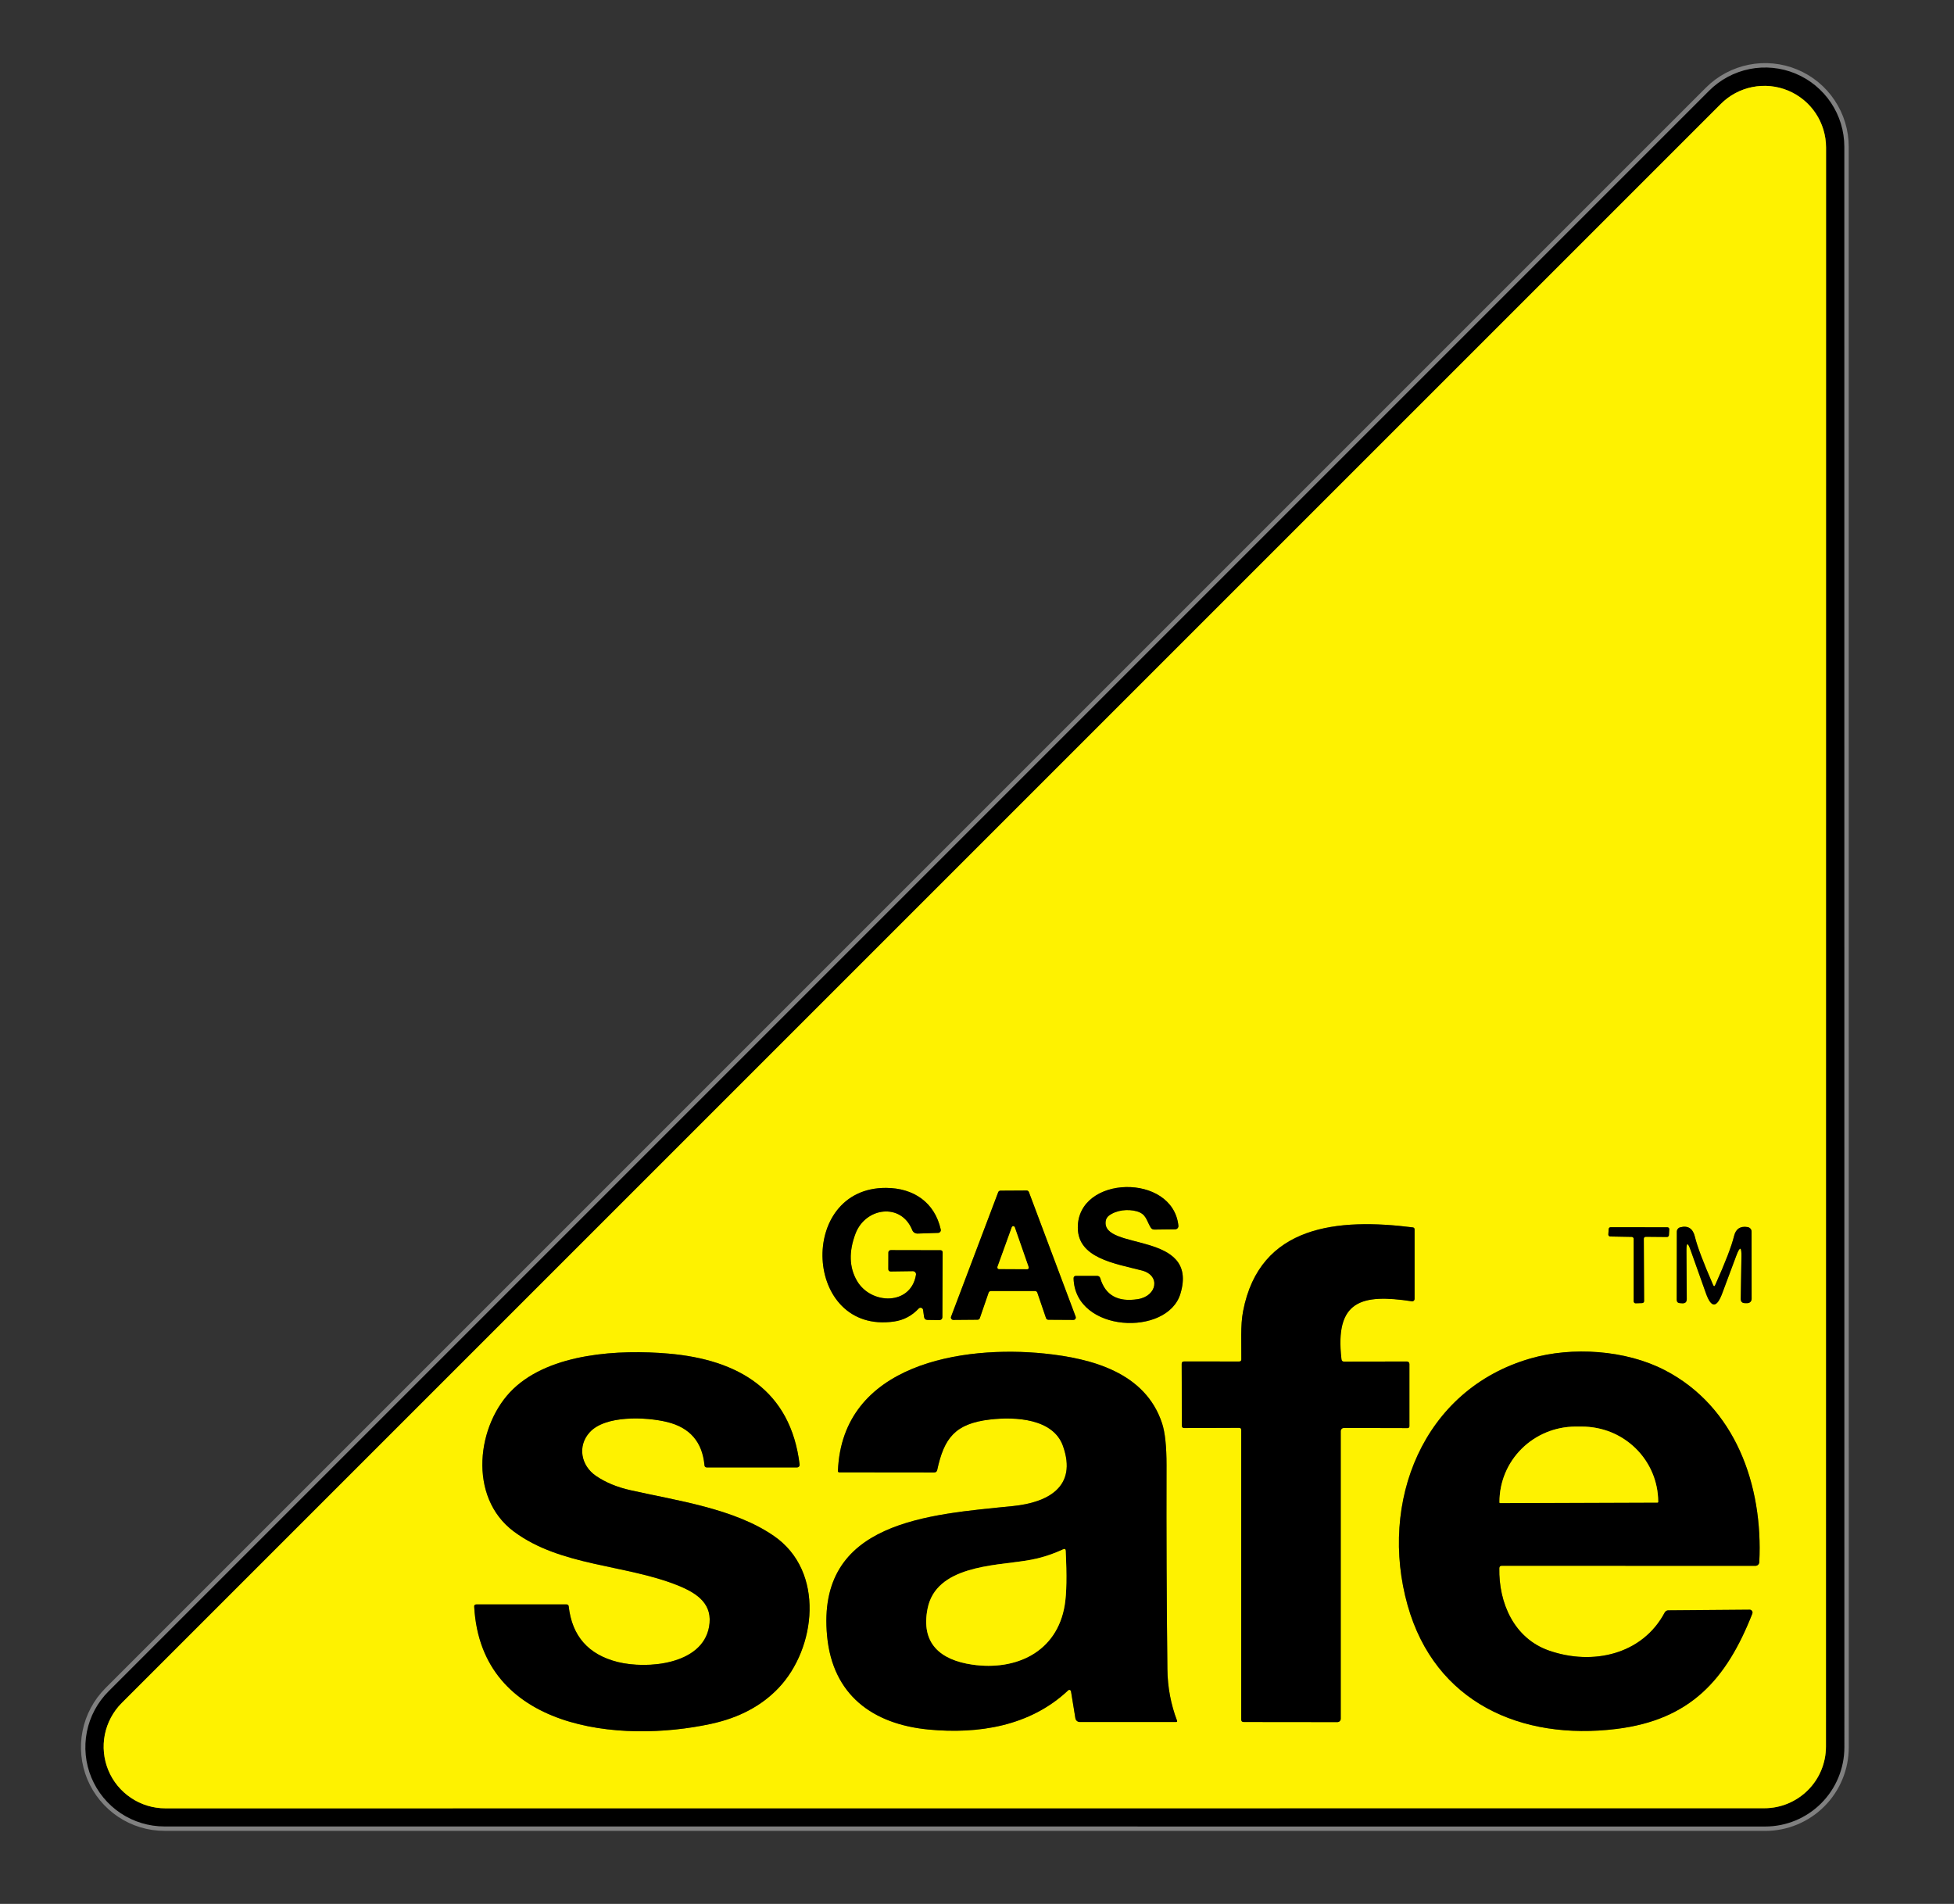 <svg width="39" height="38" viewBox="0 0 39 38" fill="none" xmlns="http://www.w3.org/2000/svg">
<rect x="0" y="0" width="39" height="38" fill="#333333" stroke="none"/>
<path d="M36.811 2.928C36.811 2.616 36.718 2.31 36.544 2.05C36.371 1.79 36.124 1.587 35.835 1.468C35.546 1.348 35.228 1.317 34.922 1.378C34.615 1.439 34.333 1.589 34.112 1.81L2.167 33.755C1.946 33.977 1.795 34.258 1.734 34.565C1.673 34.872 1.705 35.19 1.824 35.478C1.944 35.767 2.147 36.014 2.407 36.188C2.667 36.362 2.972 36.454 3.285 36.454L35.231 36.455C35.65 36.455 36.052 36.289 36.349 35.992C36.645 35.696 36.812 35.294 36.812 34.874L36.811 2.928Z" stroke="#808080" stroke-width="0.176"/>
<path d="M36.447 2.945C36.447 2.701 36.375 2.463 36.24 2.261C36.105 2.058 35.913 1.9 35.688 1.807C35.463 1.714 35.215 1.69 34.976 1.737C34.737 1.785 34.518 1.902 34.346 2.074L2.43 33.99C2.258 34.162 2.141 34.382 2.093 34.62C2.045 34.859 2.07 35.107 2.163 35.332C2.256 35.557 2.414 35.749 2.617 35.884C2.819 36.019 3.057 36.092 3.301 36.091L35.216 36.09C35.542 36.089 35.855 35.96 36.085 35.729C36.316 35.499 36.445 35.186 36.445 34.86L36.447 2.945Z" stroke="#7F7900" stroke-width="0.176"/>
<path d="M18.425 26.145L18.444 26.282C18.45 26.323 18.473 26.343 18.514 26.344L18.742 26.347C18.788 26.347 18.81 26.325 18.81 26.281L18.815 24.998C18.815 24.969 18.8 24.954 18.77 24.953L17.78 24.951C17.767 24.951 17.755 24.956 17.746 24.965C17.737 24.974 17.732 24.986 17.732 24.998L17.731 25.328C17.731 25.361 17.747 25.377 17.78 25.377L18.221 25.371C18.23 25.371 18.239 25.373 18.247 25.377C18.256 25.381 18.263 25.386 18.269 25.393C18.275 25.4 18.279 25.408 18.282 25.417C18.284 25.425 18.284 25.435 18.283 25.444C18.182 26.06 17.384 26.044 17.105 25.563C16.95 25.296 16.94 24.982 17.076 24.622C17.275 24.097 17.987 23.997 18.209 24.552C18.217 24.573 18.232 24.591 18.251 24.603C18.27 24.615 18.292 24.621 18.314 24.621L18.724 24.607C18.732 24.607 18.74 24.605 18.748 24.601C18.755 24.598 18.762 24.592 18.767 24.586C18.772 24.579 18.776 24.571 18.777 24.563C18.779 24.555 18.779 24.546 18.777 24.538C18.656 23.999 18.238 23.712 17.687 23.709C15.905 23.699 16.036 26.636 17.846 26.376C18.038 26.348 18.201 26.262 18.337 26.117C18.343 26.11 18.352 26.105 18.361 26.103C18.371 26.1 18.381 26.1 18.39 26.103C18.399 26.106 18.407 26.112 18.414 26.119C18.42 26.127 18.424 26.136 18.425 26.145Z" stroke="#7F7900" stroke-width="0.176"/>
<path d="M22.134 24.262C22.288 24.148 22.515 24.128 22.688 24.176C22.88 24.23 22.88 24.356 22.968 24.501C22.985 24.528 23.009 24.541 23.04 24.54L23.455 24.536C23.465 24.536 23.474 24.534 23.482 24.53C23.491 24.526 23.498 24.521 23.504 24.514C23.51 24.507 23.515 24.499 23.518 24.49C23.521 24.481 23.521 24.472 23.521 24.463C23.409 23.406 21.505 23.451 21.513 24.505C21.517 25.11 22.242 25.215 22.79 25.357C23.17 25.455 23.095 25.869 22.71 25.929C22.312 25.992 22.062 25.853 21.961 25.513C21.951 25.481 21.929 25.465 21.895 25.465H21.479C21.444 25.465 21.427 25.482 21.428 25.517C21.463 26.603 23.301 26.68 23.56 25.822C23.941 24.559 21.984 24.969 22.069 24.372C22.072 24.351 22.079 24.33 22.091 24.311C22.102 24.292 22.117 24.275 22.134 24.262Z" stroke="#7F7900" stroke-width="0.176"/>
<path d="M20.659 25.767C20.669 25.767 20.678 25.77 20.687 25.776C20.695 25.781 20.701 25.79 20.704 25.799L20.878 26.308C20.881 26.317 20.887 26.326 20.895 26.331C20.904 26.337 20.913 26.34 20.924 26.34L21.424 26.344C21.431 26.344 21.439 26.342 21.446 26.339C21.453 26.335 21.459 26.33 21.464 26.323C21.469 26.317 21.471 26.309 21.472 26.301C21.473 26.293 21.472 26.285 21.469 26.278L20.536 23.792C20.533 23.783 20.527 23.775 20.519 23.769C20.511 23.764 20.501 23.761 20.491 23.761L19.969 23.764C19.959 23.764 19.949 23.767 19.941 23.773C19.933 23.778 19.927 23.786 19.924 23.795L18.983 26.279C18.98 26.286 18.979 26.294 18.98 26.302C18.981 26.31 18.984 26.317 18.988 26.323C18.993 26.33 18.999 26.335 19.006 26.339C19.013 26.342 19.021 26.344 19.029 26.344L19.512 26.34C19.522 26.34 19.532 26.336 19.54 26.331C19.548 26.325 19.554 26.317 19.558 26.307L19.733 25.799C19.736 25.79 19.742 25.781 19.75 25.776C19.759 25.77 19.768 25.767 19.778 25.767H20.659Z" stroke="#7F7900" stroke-width="0.176"/>
<path d="M24.773 28.538V34.318C24.773 34.352 24.79 34.369 24.823 34.369L26.694 34.371C26.711 34.371 26.728 34.364 26.74 34.352C26.753 34.339 26.76 34.322 26.76 34.305V28.564C26.76 28.547 26.767 28.531 26.779 28.519C26.791 28.506 26.807 28.5 26.824 28.5L28.095 28.503C28.104 28.503 28.113 28.5 28.12 28.493C28.127 28.487 28.13 28.478 28.13 28.469V27.223C28.13 27.21 28.125 27.197 28.116 27.188C28.107 27.179 28.094 27.174 28.081 27.174L26.826 27.176C26.795 27.176 26.778 27.161 26.775 27.13C26.637 25.954 27.177 25.82 28.179 25.972C28.185 25.973 28.192 25.973 28.199 25.971C28.205 25.969 28.211 25.966 28.216 25.961C28.222 25.957 28.226 25.951 28.229 25.945C28.232 25.939 28.233 25.932 28.233 25.925V24.538C28.233 24.514 28.221 24.5 28.196 24.497C26.718 24.312 25.143 24.438 24.811 26.171C24.756 26.459 24.778 26.811 24.776 27.132C24.776 27.16 24.761 27.174 24.733 27.174L23.634 27.173C23.602 27.173 23.586 27.189 23.586 27.221L23.589 28.455C23.589 28.486 23.605 28.502 23.636 28.502L24.732 28.498C24.759 28.498 24.773 28.512 24.773 28.538Z" stroke="#7F7900" stroke-width="0.176"/>
<path d="M32.569 24.687C32.58 24.688 32.589 24.692 32.596 24.699C32.603 24.706 32.607 24.716 32.607 24.726V25.973C32.607 25.979 32.608 25.984 32.61 25.988C32.612 25.993 32.615 25.998 32.619 26.001C32.623 26.005 32.627 26.008 32.632 26.009C32.637 26.011 32.642 26.012 32.648 26.012L32.777 26.008C32.782 26.007 32.787 26.006 32.792 26.004C32.797 26.002 32.801 25.999 32.804 25.996C32.808 25.992 32.811 25.988 32.812 25.983C32.814 25.978 32.815 25.973 32.815 25.968L32.809 24.724C32.809 24.719 32.81 24.714 32.812 24.709C32.814 24.704 32.816 24.7 32.82 24.696C32.824 24.692 32.828 24.689 32.833 24.687C32.838 24.685 32.843 24.684 32.849 24.685L33.272 24.689C33.282 24.689 33.291 24.685 33.299 24.678C33.306 24.671 33.31 24.662 33.311 24.652L33.318 24.536C33.318 24.53 33.317 24.525 33.316 24.52C33.314 24.515 33.311 24.511 33.307 24.507C33.304 24.503 33.299 24.5 33.294 24.498C33.289 24.495 33.284 24.494 33.279 24.494L32.147 24.494C32.137 24.494 32.128 24.497 32.12 24.504C32.113 24.511 32.109 24.52 32.108 24.53L32.101 24.637C32.101 24.642 32.102 24.648 32.103 24.652C32.105 24.657 32.108 24.662 32.111 24.666C32.115 24.67 32.119 24.673 32.124 24.675C32.129 24.677 32.134 24.678 32.139 24.678L32.569 24.687Z" stroke="#7F7900" stroke-width="0.176"/>
<path d="M33.661 24.96C33.659 24.796 33.686 24.791 33.742 24.946L34.048 25.81C34.155 26.11 34.264 26.111 34.375 25.812L34.654 25.065C34.728 24.869 34.762 24.875 34.758 25.084L34.744 25.921C34.743 25.98 34.773 26.01 34.833 26.009H34.877C34.9 26.009 34.921 26 34.937 25.984C34.953 25.968 34.962 25.947 34.962 25.924L34.961 24.584C34.961 24.562 34.953 24.541 34.938 24.523C34.924 24.506 34.904 24.495 34.882 24.491C34.736 24.467 34.646 24.526 34.611 24.668C34.562 24.869 34.437 25.195 34.235 25.646C34.221 25.679 34.206 25.679 34.192 25.646C33.996 25.194 33.875 24.875 33.831 24.688C33.791 24.519 33.692 24.455 33.535 24.496C33.516 24.501 33.499 24.512 33.487 24.528C33.475 24.543 33.469 24.562 33.469 24.582L33.466 25.94C33.466 25.984 33.488 26.007 33.532 26.009L33.576 26.012C33.636 26.016 33.667 25.987 33.667 25.926L33.661 24.96Z" stroke="#7F7900" stroke-width="0.176"/>
<path d="M14.152 32.474C14.012 33.228 12.913 33.316 12.332 33.172C11.745 33.025 11.418 32.654 11.351 32.06C11.348 32.035 11.334 32.022 11.309 32.022H9.507C9.478 32.022 9.464 32.037 9.465 32.067C9.601 34.527 12.369 34.802 14.193 34.406C14.752 34.285 15.2 34.046 15.539 33.69C16.288 32.903 16.474 31.362 15.446 30.654C14.653 30.108 13.516 29.952 12.589 29.744C12.316 29.683 12.084 29.586 11.894 29.456C11.597 29.251 11.522 28.86 11.769 28.588C12.077 28.246 12.888 28.277 13.316 28.382C13.771 28.492 14.019 28.78 14.061 29.245C14.064 29.273 14.08 29.287 14.108 29.287H15.91C15.917 29.287 15.924 29.286 15.93 29.283C15.937 29.28 15.943 29.276 15.947 29.27C15.952 29.265 15.956 29.259 15.958 29.252C15.96 29.245 15.961 29.237 15.96 29.23C15.781 27.75 14.74 27.135 13.339 27.015C12.361 26.932 10.997 27.004 10.246 27.72C9.513 28.42 9.332 29.88 10.258 30.568C11.195 31.265 12.479 31.219 13.535 31.645C13.938 31.807 14.235 32.028 14.152 32.474Z" stroke="#7F7900" stroke-width="0.176"/>
<path d="M21.376 33.756L21.464 34.296C21.468 34.316 21.479 34.335 21.494 34.348C21.51 34.362 21.53 34.369 21.551 34.369H23.478C23.481 34.369 23.484 34.368 23.486 34.367C23.488 34.366 23.49 34.364 23.492 34.362C23.494 34.36 23.494 34.357 23.495 34.355C23.495 34.352 23.495 34.349 23.494 34.347C23.369 34.018 23.305 33.674 23.301 33.316C23.285 31.959 23.279 30.602 23.283 29.245C23.284 28.869 23.254 28.59 23.194 28.408C22.861 27.396 21.796 27.112 20.846 27.015C19.222 26.847 16.808 27.215 16.724 29.36C16.724 29.364 16.725 29.367 16.726 29.37C16.727 29.373 16.729 29.376 16.731 29.378C16.733 29.381 16.736 29.383 16.739 29.384C16.742 29.385 16.746 29.386 16.749 29.386L18.646 29.388C18.679 29.388 18.699 29.372 18.706 29.339C18.843 28.705 19.06 28.412 19.762 28.331C20.269 28.273 21.021 28.314 21.215 28.858C21.51 29.683 20.903 29.989 20.222 30.058C18.55 30.229 16.285 30.352 16.509 32.659C16.621 33.826 17.413 34.413 18.538 34.52C19.519 34.613 20.559 34.457 21.32 33.737C21.324 33.733 21.33 33.73 21.336 33.729C21.342 33.727 21.348 33.728 21.354 33.73C21.359 33.732 21.364 33.735 21.369 33.74C21.372 33.745 21.375 33.75 21.376 33.756Z" stroke="#7F7900" stroke-width="0.176"/>
<path d="M29.973 31.251L35.037 31.252C35.057 31.252 35.075 31.244 35.09 31.231C35.104 31.217 35.112 31.199 35.114 31.179C35.191 29.645 34.636 28.075 33.225 27.346C32.447 26.943 31.381 26.872 30.544 27.114C28.393 27.735 27.516 29.987 28.095 32.04C28.642 33.983 30.364 34.741 32.258 34.508C33.735 34.327 34.456 33.525 34.974 32.206C34.978 32.197 34.979 32.188 34.978 32.179C34.977 32.169 34.974 32.16 34.969 32.153C34.963 32.145 34.956 32.139 34.948 32.134C34.94 32.13 34.93 32.128 34.921 32.128L33.296 32.141C33.282 32.141 33.268 32.145 33.256 32.153C33.243 32.16 33.233 32.171 33.226 32.183C32.782 33.023 31.788 33.248 30.915 32.943C30.216 32.698 29.912 31.991 29.925 31.299C29.925 31.267 29.941 31.251 29.973 31.251Z" stroke="#7F7900" stroke-width="0.176"/>
<path d="M19.91 25.286C19.909 25.29 19.908 25.295 19.909 25.3C19.909 25.305 19.911 25.31 19.914 25.314C19.916 25.318 19.92 25.321 19.924 25.323C19.929 25.326 19.934 25.327 19.939 25.327L20.502 25.331C20.507 25.331 20.512 25.329 20.516 25.327C20.52 25.325 20.524 25.322 20.527 25.318C20.53 25.314 20.532 25.309 20.532 25.304C20.533 25.299 20.533 25.294 20.531 25.289L20.254 24.494C20.252 24.488 20.247 24.483 20.242 24.48C20.237 24.476 20.231 24.474 20.225 24.474C20.218 24.474 20.212 24.476 20.207 24.48C20.202 24.483 20.198 24.488 20.195 24.494L19.91 25.286Z" stroke="#7F7900" stroke-width="0.176"/>
<path d="M20.481 31.148C19.827 31.252 18.683 31.256 18.514 32.106C18.377 32.797 18.764 33.13 19.408 33.224C20.273 33.349 21.096 32.979 21.251 32.036C21.289 31.806 21.295 31.445 21.27 30.951C21.268 30.918 21.253 30.909 21.223 30.922C20.978 31.034 20.759 31.104 20.481 31.148Z" stroke="#7F7900" stroke-width="0.176"/>
<path d="M29.94 30L33.084 29.989C33.087 29.989 33.09 29.988 33.092 29.986C33.095 29.983 33.096 29.981 33.096 29.978V29.969C33.095 29.772 33.055 29.577 32.978 29.395C32.901 29.213 32.789 29.048 32.647 28.909C32.505 28.77 32.338 28.66 32.153 28.585C31.968 28.511 31.771 28.473 31.571 28.473H31.443C31.04 28.475 30.654 28.634 30.37 28.917C30.086 29.199 29.927 29.581 29.929 29.979V29.988C29.929 29.991 29.93 29.994 29.932 29.996C29.934 29.998 29.937 30 29.94 30Z" stroke="#7F7900" stroke-width="0.176"/>
<path d="M36.811 2.929L36.812 34.874C36.812 35.294 36.645 35.696 36.349 35.992C36.052 36.289 35.65 36.455 35.231 36.455L3.285 36.454C2.972 36.454 2.666 36.362 2.406 36.188C2.146 36.014 1.944 35.767 1.824 35.478C1.705 35.19 1.673 34.872 1.734 34.565C1.795 34.258 1.946 33.977 2.167 33.756L34.112 1.811C34.333 1.59 34.615 1.439 34.921 1.378C35.228 1.317 35.546 1.348 35.835 1.468C36.124 1.588 36.37 1.79 36.544 2.05C36.718 2.31 36.811 2.616 36.811 2.929ZM36.447 2.945C36.447 2.702 36.375 2.464 36.24 2.261C36.105 2.059 35.913 1.901 35.688 1.808C35.463 1.714 35.215 1.69 34.976 1.738C34.737 1.785 34.518 1.902 34.346 2.075L2.43 33.991C2.258 34.163 2.141 34.382 2.093 34.621C2.045 34.86 2.07 35.107 2.163 35.332C2.256 35.557 2.414 35.749 2.617 35.885C2.819 36.02 3.057 36.092 3.301 36.092L35.216 36.09C35.542 36.09 35.854 35.96 36.085 35.73C36.316 35.499 36.445 35.186 36.445 34.86L36.447 2.945Z" fill="black"/>
<path d="M36.446 2.945L36.444 34.86C36.444 35.186 36.315 35.499 36.084 35.729C35.853 35.96 35.541 36.09 35.215 36.09L3.3 36.092C3.056 36.092 2.818 36.02 2.616 35.884C2.413 35.749 2.255 35.557 2.162 35.332C2.069 35.107 2.045 34.859 2.092 34.621C2.14 34.382 2.257 34.163 2.429 33.99L34.345 2.075C34.517 1.902 34.737 1.785 34.975 1.737C35.214 1.69 35.462 1.714 35.687 1.807C35.912 1.901 36.104 2.058 36.239 2.261C36.374 2.463 36.446 2.702 36.446 2.945ZM18.425 26.145L18.443 26.282C18.449 26.323 18.472 26.343 18.514 26.344L18.741 26.347C18.787 26.347 18.809 26.325 18.809 26.281L18.814 24.998C18.814 24.969 18.799 24.954 18.77 24.953L17.779 24.951C17.767 24.951 17.754 24.956 17.745 24.965C17.736 24.973 17.731 24.985 17.731 24.998L17.73 25.328C17.73 25.36 17.747 25.377 17.779 25.377L18.22 25.371C18.229 25.371 18.238 25.373 18.247 25.377C18.255 25.381 18.262 25.386 18.268 25.393C18.274 25.4 18.278 25.408 18.281 25.417C18.283 25.425 18.284 25.435 18.282 25.444C18.181 26.06 17.383 26.044 17.104 25.563C16.949 25.296 16.939 24.982 17.075 24.621C17.274 24.097 17.986 23.997 18.208 24.552C18.216 24.573 18.231 24.59 18.25 24.603C18.269 24.615 18.291 24.621 18.314 24.62L18.723 24.607C18.731 24.607 18.739 24.605 18.747 24.601C18.754 24.598 18.761 24.592 18.766 24.585C18.771 24.579 18.775 24.571 18.777 24.563C18.779 24.555 18.779 24.546 18.777 24.538C18.655 23.999 18.237 23.712 17.686 23.709C15.904 23.699 16.035 26.636 17.845 26.376C18.037 26.348 18.2 26.262 18.336 26.117C18.342 26.11 18.351 26.105 18.36 26.102C18.37 26.1 18.38 26.1 18.389 26.103C18.398 26.106 18.406 26.112 18.413 26.119C18.419 26.126 18.423 26.135 18.425 26.145ZM22.133 24.262C22.287 24.148 22.514 24.128 22.687 24.176C22.878 24.23 22.878 24.356 22.966 24.501C22.983 24.528 23.008 24.541 23.039 24.54L23.454 24.536C23.463 24.536 23.473 24.534 23.481 24.53C23.489 24.526 23.497 24.521 23.503 24.514C23.509 24.507 23.514 24.499 23.517 24.49C23.519 24.481 23.52 24.472 23.519 24.463C23.407 23.406 21.504 23.451 21.512 24.505C21.516 25.11 22.24 25.215 22.789 25.357C23.169 25.455 23.094 25.869 22.709 25.929C22.311 25.992 22.061 25.853 21.959 25.513C21.95 25.481 21.928 25.465 21.893 25.465H21.478C21.443 25.465 21.426 25.482 21.427 25.517C21.461 26.603 23.3 26.68 23.559 25.822C23.94 24.559 21.982 24.969 22.068 24.372C22.071 24.351 22.078 24.33 22.089 24.311C22.101 24.292 22.115 24.275 22.133 24.262ZM20.658 25.767C20.668 25.767 20.678 25.77 20.686 25.776C20.694 25.781 20.7 25.79 20.703 25.799L20.877 26.308C20.88 26.317 20.886 26.326 20.895 26.331C20.903 26.337 20.913 26.34 20.923 26.34L21.423 26.344C21.43 26.344 21.438 26.342 21.445 26.339C21.453 26.335 21.459 26.33 21.463 26.323C21.468 26.317 21.47 26.309 21.471 26.301C21.472 26.293 21.471 26.285 21.468 26.278L20.535 23.792C20.532 23.783 20.526 23.775 20.518 23.769C20.51 23.764 20.5 23.761 20.49 23.761L19.968 23.764C19.958 23.764 19.948 23.767 19.94 23.773C19.932 23.778 19.926 23.786 19.923 23.795L18.982 26.279C18.979 26.286 18.978 26.294 18.979 26.302C18.98 26.31 18.983 26.317 18.988 26.323C18.992 26.33 18.998 26.335 19.005 26.339C19.012 26.342 19.02 26.344 19.027 26.344L19.511 26.34C19.521 26.34 19.531 26.336 19.539 26.331C19.547 26.325 19.553 26.317 19.556 26.307L19.732 25.799C19.735 25.79 19.741 25.781 19.749 25.776C19.758 25.77 19.767 25.767 19.777 25.767H20.658ZM24.772 28.538V34.318C24.772 34.352 24.789 34.369 24.822 34.369L26.692 34.371C26.71 34.371 26.727 34.364 26.739 34.351C26.752 34.339 26.759 34.322 26.759 34.305V28.564C26.759 28.547 26.765 28.53 26.777 28.518C26.789 28.506 26.806 28.5 26.823 28.5L28.094 28.503C28.103 28.503 28.112 28.5 28.119 28.493C28.125 28.487 28.129 28.478 28.129 28.469V27.222C28.129 27.21 28.124 27.197 28.115 27.188C28.105 27.179 28.093 27.174 28.08 27.174L26.825 27.176C26.794 27.176 26.777 27.16 26.773 27.13C26.635 25.954 27.176 25.82 28.177 25.972C28.184 25.973 28.191 25.972 28.198 25.971C28.204 25.969 28.21 25.966 28.215 25.961C28.221 25.957 28.225 25.951 28.227 25.945C28.23 25.939 28.232 25.932 28.232 25.925V24.538C28.232 24.514 28.22 24.5 28.195 24.497C26.716 24.311 25.142 24.437 24.81 26.171C24.754 26.459 24.777 26.811 24.774 27.132C24.774 27.16 24.76 27.174 24.731 27.174L23.633 27.173C23.601 27.173 23.584 27.189 23.584 27.221L23.588 28.455C23.588 28.486 23.604 28.501 23.635 28.501L24.73 28.498C24.758 28.498 24.772 28.511 24.772 28.538ZM32.569 24.687C32.579 24.688 32.589 24.692 32.596 24.699C32.603 24.706 32.607 24.716 32.607 24.726V25.973C32.607 25.979 32.608 25.984 32.61 25.989C32.612 25.994 32.615 25.998 32.619 26.001C32.622 26.005 32.627 26.008 32.632 26.01C32.637 26.012 32.642 26.012 32.647 26.012L32.777 26.008C32.782 26.008 32.787 26.006 32.791 26.004C32.796 26.002 32.8 25.999 32.804 25.996C32.807 25.992 32.81 25.988 32.812 25.983C32.814 25.978 32.815 25.973 32.814 25.968L32.808 24.724C32.808 24.719 32.809 24.714 32.811 24.709C32.813 24.704 32.816 24.7 32.82 24.696C32.823 24.692 32.828 24.689 32.833 24.688C32.837 24.686 32.843 24.685 32.848 24.685L33.271 24.689C33.281 24.689 33.291 24.685 33.298 24.678C33.305 24.672 33.309 24.662 33.31 24.652L33.317 24.536C33.317 24.531 33.317 24.525 33.315 24.52C33.313 24.515 33.31 24.511 33.307 24.507C33.303 24.503 33.299 24.5 33.294 24.498C33.289 24.496 33.284 24.495 33.278 24.495L32.146 24.494C32.136 24.494 32.127 24.497 32.12 24.504C32.113 24.511 32.108 24.52 32.108 24.53L32.101 24.637C32.1 24.642 32.101 24.648 32.103 24.653C32.104 24.658 32.107 24.662 32.111 24.666C32.114 24.67 32.118 24.673 32.123 24.675C32.128 24.677 32.133 24.678 32.138 24.679L32.569 24.687ZM33.659 24.96C33.658 24.796 33.685 24.791 33.74 24.946L34.047 25.81C34.154 26.11 34.263 26.111 34.374 25.812L34.653 25.065C34.727 24.869 34.761 24.875 34.757 25.084L34.743 25.921C34.742 25.98 34.772 26.01 34.832 26.009H34.876C34.898 26.009 34.92 26 34.936 25.984C34.952 25.968 34.96 25.947 34.96 25.924L34.959 24.584C34.96 24.562 34.952 24.541 34.937 24.523C34.923 24.506 34.903 24.495 34.88 24.491C34.735 24.467 34.645 24.526 34.61 24.668C34.561 24.869 34.436 25.195 34.234 25.646C34.22 25.679 34.205 25.679 34.191 25.646C33.995 25.194 33.874 24.875 33.829 24.688C33.789 24.519 33.691 24.455 33.534 24.496C33.515 24.501 33.498 24.512 33.486 24.528C33.474 24.543 33.468 24.562 33.468 24.582L33.465 25.94C33.465 25.984 33.487 26.007 33.531 26.009L33.575 26.012C33.635 26.016 33.666 25.987 33.666 25.926L33.659 24.96ZM14.15 32.474C14.01 33.228 12.912 33.316 12.33 33.172C11.743 33.025 11.416 32.655 11.349 32.06C11.346 32.035 11.332 32.022 11.307 32.022H9.505C9.476 32.022 9.462 32.037 9.464 32.067C9.599 34.527 12.368 34.802 14.192 34.406C14.75 34.285 15.199 34.047 15.537 33.69C16.287 32.903 16.472 31.362 15.444 30.654C14.651 30.108 13.515 29.952 12.588 29.744C12.314 29.683 12.083 29.586 11.892 29.456C11.595 29.251 11.52 28.86 11.768 28.588C12.075 28.246 12.886 28.277 13.315 28.382C13.769 28.493 14.017 28.78 14.06 29.245C14.062 29.273 14.078 29.287 14.106 29.287H15.908C15.915 29.288 15.922 29.286 15.929 29.283C15.935 29.28 15.941 29.276 15.946 29.27C15.951 29.265 15.954 29.259 15.956 29.252C15.958 29.245 15.959 29.237 15.958 29.23C15.78 27.75 14.738 27.135 13.338 27.016C12.36 26.932 10.995 27.004 10.245 27.72C9.511 28.42 9.33 29.88 10.256 30.568C11.194 31.265 12.477 31.22 13.533 31.645C13.936 31.808 14.233 32.028 14.15 32.474ZM21.376 33.756L21.464 34.296C21.468 34.316 21.478 34.335 21.494 34.348C21.51 34.362 21.53 34.369 21.55 34.369H23.478C23.481 34.369 23.483 34.368 23.485 34.367C23.488 34.366 23.49 34.364 23.491 34.362C23.493 34.36 23.494 34.357 23.494 34.355C23.495 34.352 23.495 34.349 23.494 34.347C23.369 34.018 23.304 33.674 23.3 33.316C23.284 31.959 23.278 30.602 23.282 29.245C23.283 28.869 23.253 28.59 23.194 28.408C22.861 27.396 21.796 27.112 20.846 27.015C19.221 26.848 16.808 27.215 16.724 29.36C16.724 29.364 16.724 29.367 16.725 29.37C16.727 29.373 16.728 29.376 16.73 29.378C16.733 29.381 16.736 29.383 16.739 29.384C16.742 29.385 16.745 29.386 16.749 29.386L18.645 29.388C18.678 29.388 18.698 29.372 18.705 29.339C18.843 28.705 19.059 28.413 19.762 28.331C20.269 28.273 21.02 28.314 21.215 28.858C21.51 29.683 20.902 29.989 20.222 30.058C18.55 30.229 16.285 30.352 16.508 32.659C16.621 33.826 17.412 34.413 18.537 34.52C19.519 34.613 20.558 34.457 21.32 33.737C21.324 33.733 21.329 33.73 21.335 33.729C21.341 33.727 21.347 33.728 21.353 33.73C21.359 33.732 21.364 33.735 21.368 33.74C21.372 33.745 21.375 33.75 21.376 33.756ZM29.972 31.251L35.036 31.252C35.056 31.252 35.075 31.244 35.089 31.231C35.103 31.217 35.112 31.199 35.113 31.179C35.19 29.645 34.635 28.075 33.225 27.346C32.446 26.943 31.38 26.872 30.544 27.114C28.392 27.735 27.515 29.987 28.094 32.04C28.641 33.983 30.363 34.741 32.257 34.508C33.734 34.327 34.455 33.525 34.974 32.206C34.977 32.197 34.978 32.188 34.977 32.179C34.976 32.169 34.973 32.16 34.968 32.153C34.962 32.145 34.955 32.139 34.947 32.134C34.939 32.13 34.929 32.128 34.92 32.128L33.295 32.141C33.281 32.141 33.267 32.145 33.255 32.153C33.242 32.16 33.232 32.171 33.225 32.183C32.781 33.023 31.787 33.248 30.914 32.943C30.215 32.698 29.911 31.991 29.924 31.299C29.924 31.267 29.941 31.251 29.972 31.251Z" fill="#FEF200"/>
<path d="M18.424 26.145C18.423 26.136 18.419 26.127 18.413 26.119C18.406 26.112 18.398 26.106 18.389 26.103C18.38 26.1 18.37 26.1 18.36 26.102C18.351 26.105 18.342 26.11 18.336 26.117C18.2 26.262 18.037 26.348 17.845 26.376C16.035 26.636 15.903 23.699 17.686 23.709C18.237 23.712 18.655 23.999 18.776 24.538C18.778 24.546 18.778 24.555 18.777 24.563C18.775 24.571 18.771 24.579 18.766 24.586C18.761 24.592 18.754 24.598 18.747 24.601C18.739 24.605 18.731 24.607 18.723 24.607L18.314 24.621C18.291 24.621 18.269 24.615 18.25 24.603C18.231 24.591 18.216 24.573 18.208 24.552C17.986 23.997 17.274 24.097 17.075 24.622C16.939 24.982 16.949 25.296 17.104 25.563C17.383 26.044 18.181 26.06 18.282 25.444C18.283 25.435 18.283 25.425 18.281 25.417C18.278 25.408 18.274 25.4 18.268 25.393C18.262 25.386 18.255 25.381 18.247 25.377C18.238 25.373 18.229 25.371 18.22 25.371L17.779 25.377C17.746 25.377 17.73 25.361 17.73 25.328L17.731 24.998C17.731 24.986 17.736 24.974 17.745 24.965C17.754 24.956 17.766 24.951 17.779 24.951L18.77 24.953C18.799 24.954 18.814 24.969 18.814 24.998L18.809 26.281C18.809 26.325 18.787 26.347 18.741 26.347L18.513 26.344C18.472 26.343 18.449 26.323 18.443 26.282L18.424 26.145Z" fill="black"/>
<path d="M22.134 24.262C22.116 24.276 22.102 24.292 22.09 24.311C22.079 24.33 22.072 24.351 22.069 24.372C21.983 24.969 23.941 24.559 23.56 25.822C23.301 26.68 21.462 26.603 21.428 25.518C21.427 25.482 21.444 25.465 21.479 25.465H21.895C21.929 25.465 21.951 25.481 21.961 25.513C22.062 25.853 22.312 25.992 22.71 25.93C23.095 25.869 23.17 25.455 22.79 25.357C22.241 25.216 21.517 25.11 21.512 24.505C21.505 23.451 23.409 23.406 23.52 24.463C23.521 24.472 23.52 24.482 23.517 24.49C23.515 24.499 23.51 24.507 23.504 24.514C23.498 24.521 23.49 24.526 23.482 24.53C23.474 24.534 23.464 24.536 23.455 24.536L23.04 24.541C23.009 24.541 22.985 24.528 22.968 24.501C22.88 24.357 22.88 24.23 22.688 24.176C22.515 24.128 22.288 24.148 22.134 24.262Z" fill="black"/>
<path d="M20.658 25.767H19.778C19.768 25.767 19.758 25.77 19.75 25.776C19.742 25.782 19.736 25.79 19.732 25.799L19.557 26.307C19.554 26.317 19.548 26.325 19.54 26.331C19.531 26.337 19.522 26.34 19.512 26.34L19.028 26.344C19.02 26.344 19.013 26.342 19.006 26.339C18.999 26.335 18.993 26.33 18.988 26.324C18.984 26.317 18.981 26.31 18.98 26.302C18.979 26.294 18.98 26.286 18.983 26.279L19.923 23.795C19.927 23.786 19.933 23.778 19.941 23.773C19.949 23.767 19.959 23.764 19.968 23.764L20.491 23.761C20.501 23.761 20.511 23.764 20.518 23.77C20.527 23.775 20.533 23.783 20.536 23.792L21.469 26.278C21.472 26.285 21.473 26.294 21.472 26.301C21.471 26.309 21.468 26.317 21.464 26.323C21.459 26.33 21.453 26.335 21.446 26.339C21.439 26.342 21.431 26.344 21.423 26.344L20.923 26.341C20.913 26.341 20.904 26.337 20.895 26.332C20.887 26.326 20.881 26.318 20.878 26.308L20.704 25.799C20.701 25.79 20.695 25.782 20.686 25.776C20.678 25.77 20.669 25.767 20.658 25.767ZM19.909 25.286C19.908 25.291 19.907 25.296 19.908 25.3C19.908 25.305 19.91 25.31 19.913 25.314C19.916 25.318 19.919 25.321 19.924 25.324C19.928 25.326 19.933 25.327 19.938 25.328L20.501 25.331C20.506 25.331 20.511 25.33 20.515 25.328C20.52 25.325 20.523 25.322 20.526 25.318C20.529 25.314 20.531 25.309 20.532 25.304C20.532 25.299 20.532 25.294 20.53 25.29L20.253 24.495C20.25 24.489 20.247 24.484 20.241 24.48C20.236 24.476 20.23 24.474 20.224 24.474C20.217 24.474 20.211 24.476 20.206 24.48C20.201 24.484 20.197 24.489 20.195 24.495L19.909 25.286Z" fill="black"/>
<path d="M24.732 28.498L23.636 28.502C23.605 28.502 23.59 28.486 23.59 28.455L23.586 27.221C23.586 27.189 23.602 27.173 23.635 27.173L24.733 27.174C24.762 27.174 24.776 27.16 24.776 27.132C24.779 26.811 24.756 26.459 24.811 26.171C25.143 24.438 26.718 24.312 28.197 24.497C28.221 24.5 28.234 24.514 28.234 24.538V25.925C28.234 25.932 28.232 25.939 28.229 25.945C28.226 25.951 28.222 25.957 28.217 25.961C28.212 25.966 28.206 25.969 28.199 25.971C28.193 25.973 28.186 25.973 28.179 25.972C27.177 25.82 26.637 25.954 26.775 27.13C26.779 27.161 26.796 27.176 26.826 27.176L28.081 27.174C28.095 27.174 28.107 27.179 28.116 27.188C28.126 27.197 28.131 27.21 28.131 27.223V28.469C28.131 28.478 28.127 28.487 28.12 28.493C28.114 28.5 28.105 28.503 28.096 28.503L26.825 28.5C26.808 28.5 26.791 28.506 26.779 28.518C26.767 28.531 26.76 28.547 26.76 28.564V34.305C26.76 34.322 26.753 34.339 26.741 34.352C26.729 34.364 26.712 34.371 26.694 34.371L24.824 34.369C24.79 34.369 24.774 34.352 24.774 34.318V28.538C24.774 28.512 24.76 28.498 24.732 28.498Z" fill="black"/>
<path d="M19.909 25.286L20.195 24.495C20.197 24.489 20.201 24.484 20.206 24.48C20.211 24.476 20.217 24.474 20.224 24.474C20.23 24.474 20.236 24.476 20.241 24.48C20.247 24.484 20.25 24.489 20.253 24.495L20.53 25.29C20.532 25.294 20.532 25.299 20.532 25.304C20.531 25.309 20.529 25.314 20.526 25.318C20.523 25.322 20.52 25.325 20.515 25.328C20.511 25.33 20.506 25.331 20.501 25.331L19.938 25.328C19.933 25.327 19.928 25.326 19.924 25.324C19.919 25.321 19.916 25.318 19.913 25.314C19.91 25.31 19.908 25.305 19.908 25.3C19.907 25.296 19.908 25.291 19.909 25.286Z" fill="#FEF200"/>
<path d="M32.569 24.687L32.139 24.679C32.133 24.678 32.128 24.677 32.124 24.675C32.119 24.673 32.114 24.67 32.111 24.666C32.107 24.662 32.105 24.658 32.103 24.653C32.101 24.648 32.101 24.642 32.101 24.637L32.108 24.53C32.109 24.52 32.113 24.511 32.12 24.504C32.127 24.497 32.137 24.494 32.147 24.494L33.279 24.495C33.284 24.495 33.289 24.496 33.294 24.498C33.299 24.5 33.303 24.503 33.307 24.507C33.311 24.511 33.313 24.515 33.315 24.52C33.317 24.525 33.318 24.531 33.317 24.536L33.31 24.652C33.31 24.662 33.306 24.672 33.298 24.678C33.291 24.685 33.282 24.689 33.272 24.689L32.848 24.685C32.843 24.685 32.838 24.686 32.833 24.688C32.828 24.689 32.824 24.692 32.82 24.696C32.816 24.7 32.813 24.704 32.811 24.709C32.809 24.714 32.809 24.719 32.809 24.724L32.815 25.968C32.815 25.973 32.814 25.978 32.812 25.983C32.81 25.988 32.808 25.992 32.804 25.996C32.8 25.999 32.796 26.002 32.792 26.004C32.787 26.006 32.782 26.008 32.777 26.008L32.648 26.012C32.642 26.012 32.637 26.012 32.632 26.01C32.627 26.008 32.623 26.005 32.619 26.001C32.615 25.998 32.612 25.994 32.61 25.989C32.608 25.984 32.607 25.979 32.607 25.973V24.726C32.607 24.716 32.603 24.706 32.596 24.699C32.589 24.692 32.579 24.688 32.569 24.687Z" fill="black"/>
<path d="M33.66 24.96L33.666 25.926C33.666 25.987 33.636 26.016 33.576 26.012L33.532 26.009C33.488 26.007 33.466 25.984 33.466 25.94L33.468 24.582C33.468 24.562 33.475 24.543 33.487 24.528C33.499 24.512 33.516 24.501 33.535 24.496C33.692 24.455 33.79 24.519 33.83 24.688C33.875 24.875 33.995 25.194 34.192 25.646C34.206 25.679 34.221 25.679 34.235 25.646C34.437 25.195 34.562 24.869 34.611 24.668C34.646 24.526 34.736 24.467 34.881 24.491C34.903 24.495 34.924 24.506 34.938 24.523C34.953 24.54 34.961 24.562 34.96 24.584L34.961 25.924C34.961 25.947 34.952 25.968 34.937 25.984C34.921 26 34.899 26.009 34.877 26.009H34.833C34.772 26.01 34.743 25.98 34.744 25.921L34.758 25.084C34.762 24.875 34.727 24.869 34.654 25.065L34.375 25.812C34.264 26.111 34.154 26.11 34.048 25.81L33.741 24.946C33.686 24.791 33.659 24.796 33.66 24.96Z" fill="black"/>
<path d="M14.152 32.474C14.234 32.028 13.938 31.808 13.534 31.645C12.478 31.22 11.195 31.265 10.257 30.568C9.331 29.88 9.513 28.421 10.246 27.72C10.997 27.004 12.361 26.932 13.339 27.016C14.739 27.136 15.781 27.75 15.96 29.23C15.96 29.238 15.96 29.245 15.958 29.252C15.956 29.259 15.952 29.265 15.947 29.271C15.942 29.276 15.937 29.28 15.93 29.283C15.924 29.286 15.916 29.288 15.909 29.288H14.107C14.079 29.288 14.064 29.274 14.061 29.245C14.019 28.781 13.77 28.493 13.316 28.382C12.887 28.277 12.077 28.246 11.769 28.588C11.521 28.861 11.596 29.252 11.894 29.456C12.084 29.587 12.316 29.683 12.589 29.744C13.516 29.952 14.652 30.108 15.445 30.655C16.474 31.362 16.288 32.904 15.539 33.691C15.2 34.047 14.752 34.285 14.193 34.406C12.369 34.802 9.601 34.528 9.465 32.067C9.463 32.038 9.477 32.023 9.507 32.023H11.308C11.334 32.023 11.348 32.035 11.351 32.06C11.418 32.655 11.744 33.025 12.331 33.172C12.913 33.316 14.012 33.228 14.152 32.474Z" fill="black"/>
<path d="M21.376 33.756C21.375 33.75 21.372 33.745 21.368 33.74C21.364 33.735 21.359 33.732 21.353 33.73C21.348 33.728 21.341 33.727 21.335 33.729C21.33 33.73 21.324 33.733 21.32 33.737C20.558 34.457 19.519 34.613 18.537 34.52C17.413 34.413 16.621 33.826 16.509 32.659C16.285 30.353 18.55 30.229 20.222 30.059C20.903 29.989 21.51 29.683 21.215 28.858C21.02 28.314 20.269 28.273 19.762 28.332C19.059 28.413 18.843 28.705 18.706 29.34C18.698 29.372 18.679 29.388 18.646 29.388L16.749 29.386C16.745 29.386 16.742 29.386 16.739 29.384C16.736 29.383 16.733 29.381 16.731 29.378C16.728 29.376 16.727 29.373 16.726 29.37C16.724 29.367 16.724 29.364 16.724 29.361C16.808 27.215 19.221 26.848 20.846 27.015C21.796 27.113 22.861 27.396 23.194 28.408C23.254 28.59 23.283 28.869 23.283 29.245C23.279 30.602 23.285 31.959 23.3 33.316C23.304 33.674 23.369 34.018 23.494 34.347C23.495 34.35 23.495 34.352 23.495 34.355C23.494 34.358 23.493 34.36 23.492 34.362C23.49 34.364 23.488 34.366 23.486 34.367C23.483 34.368 23.481 34.369 23.478 34.369H21.55C21.53 34.369 21.51 34.362 21.494 34.348C21.478 34.335 21.468 34.316 21.464 34.296L21.376 33.756ZM20.48 31.148C19.826 31.252 18.682 31.256 18.513 32.106C18.375 32.797 18.763 33.131 19.407 33.224C20.271 33.349 21.095 32.979 21.25 32.036C21.288 31.806 21.294 31.445 21.269 30.951C21.267 30.918 21.251 30.909 21.222 30.922C20.977 31.034 20.757 31.104 20.48 31.148Z" fill="black"/>
<path d="M29.925 31.299C29.912 31.991 30.217 32.698 30.915 32.943C31.789 33.248 32.782 33.023 33.227 32.183C33.234 32.171 33.244 32.16 33.256 32.153C33.268 32.145 33.282 32.141 33.296 32.141L34.921 32.128C34.931 32.128 34.94 32.13 34.948 32.134C34.957 32.139 34.964 32.145 34.969 32.153C34.974 32.16 34.978 32.169 34.979 32.179C34.98 32.188 34.978 32.197 34.975 32.206C34.457 33.525 33.736 34.327 32.259 34.508C30.364 34.741 28.643 33.983 28.095 32.04C27.517 29.987 28.394 27.735 30.545 27.114C31.381 26.872 32.447 26.943 33.226 27.346C34.636 28.075 35.192 29.645 35.114 31.179C35.113 31.199 35.104 31.217 35.09 31.231C35.076 31.244 35.057 31.252 35.038 31.252L29.974 31.251C29.942 31.251 29.926 31.267 29.925 31.299ZM29.94 30L33.084 29.989C33.087 29.989 33.09 29.988 33.092 29.986C33.095 29.983 33.096 29.98 33.096 29.977V29.969C33.095 29.772 33.055 29.577 32.978 29.395C32.901 29.213 32.789 29.048 32.647 28.909C32.505 28.77 32.338 28.66 32.153 28.585C31.968 28.511 31.771 28.473 31.571 28.473H31.443C31.04 28.475 30.654 28.634 30.37 28.916C30.086 29.199 29.927 29.581 29.929 29.979V29.988C29.929 29.991 29.93 29.994 29.932 29.996C29.934 29.998 29.937 30 29.94 30Z" fill="black"/>
<path d="M29.94 30C29.937 30 29.934 29.998 29.932 29.996C29.93 29.994 29.928 29.991 29.928 29.988V29.979C29.927 29.581 30.086 29.199 30.37 28.917C30.654 28.634 31.04 28.475 31.442 28.473H31.571C31.77 28.473 31.968 28.511 32.153 28.585C32.337 28.66 32.505 28.77 32.647 28.909C32.788 29.048 32.901 29.213 32.978 29.395C33.055 29.577 33.095 29.772 33.096 29.969V29.977C33.096 29.981 33.094 29.983 33.092 29.986C33.09 29.988 33.087 29.989 33.084 29.989L29.94 30Z" fill="#FEF200"/>
<path d="M18.514 32.106C18.683 31.256 19.827 31.252 20.481 31.148C20.758 31.104 20.977 31.034 21.223 30.922C21.252 30.909 21.268 30.918 21.27 30.951C21.295 31.445 21.289 31.806 21.251 32.036C21.096 32.979 20.272 33.349 19.408 33.224C18.764 33.131 18.376 32.797 18.514 32.106Z" fill="#FEF200"/>
</svg>
